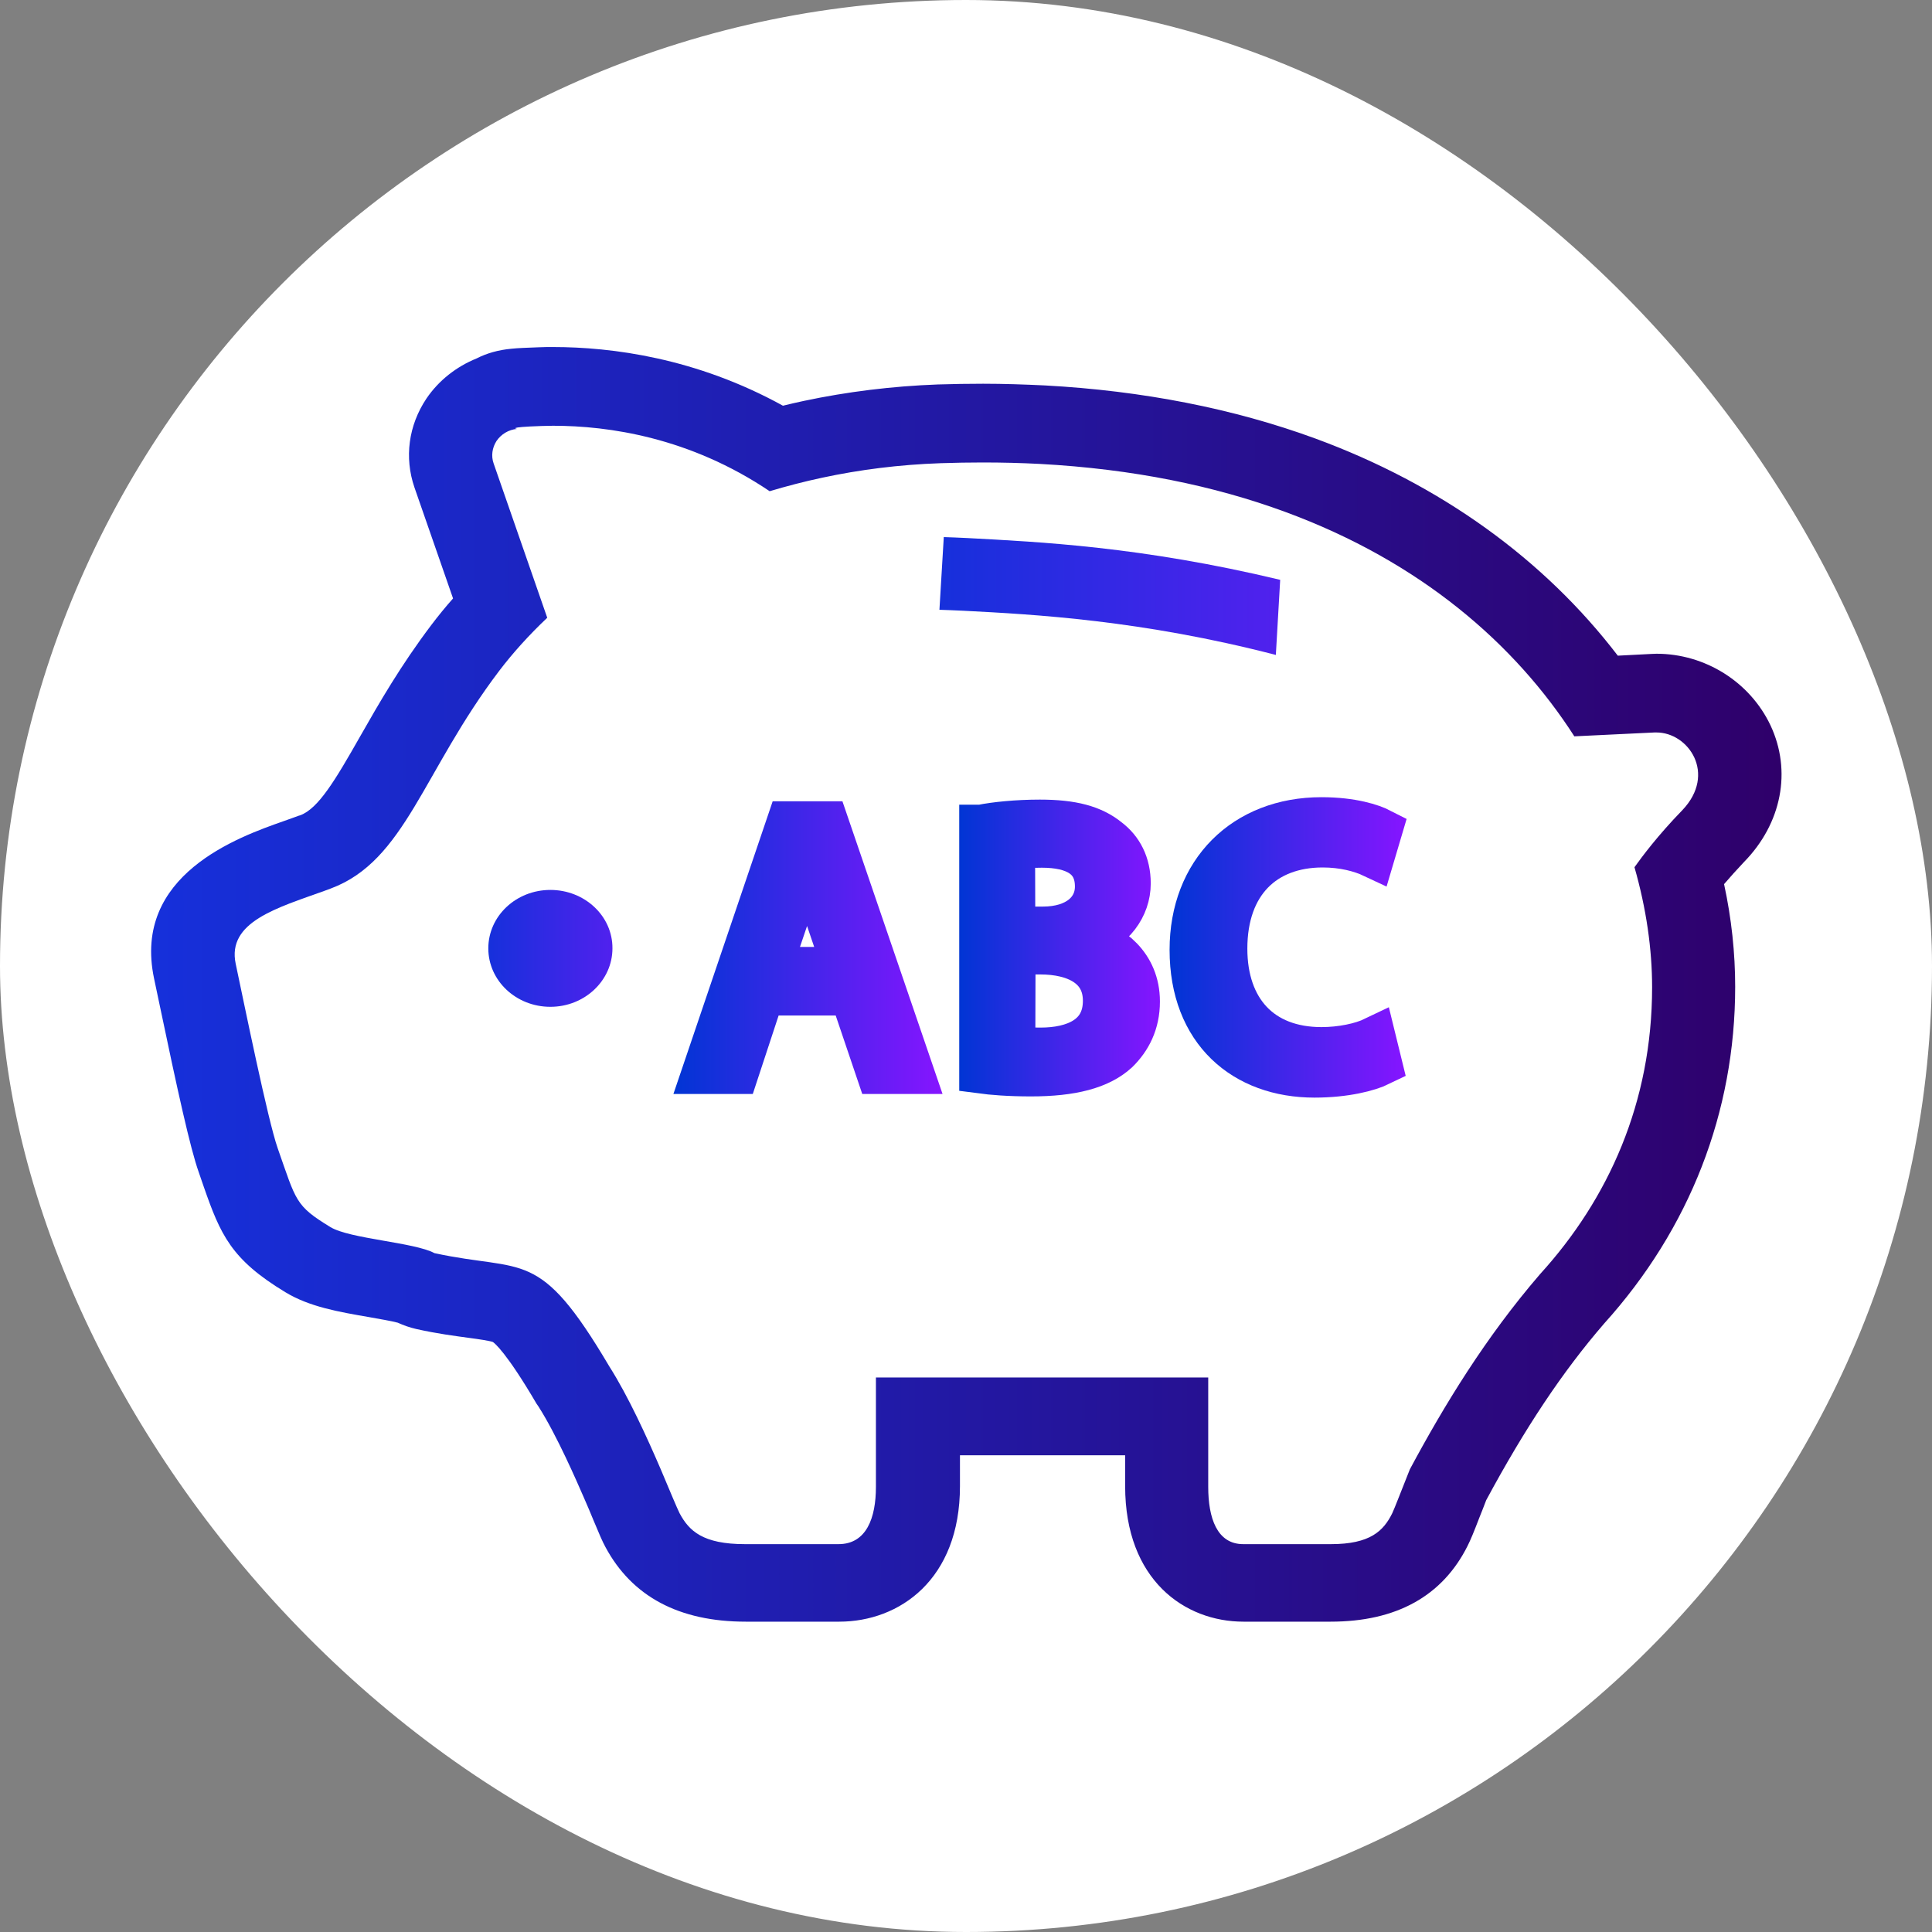 <svg xmlns="http://www.w3.org/2000/svg" width="800" height="800" viewBox="0 0 800 800" fill="none"><rect x="0" y="0" width="800" height="800" fill="#808080" stroke="none"/><rect width="800" height="800" rx="400" fill="white"></rect><path d="M733.1 300.299C724.6 282.399 706.1 270.699 685.9 270.699L683.5 270.799L669.9 271.499C639.3 231.499 596.4 200.599 544.7 181.599C510.9 169.199 473.2 161.799 432.7 159.599C424.3 159.199 415.7 158.899 407.1 158.899C400.9 158.899 394.7 158.999 388.3 159.199C369.4 159.899 350.8 162.199 332.9 165.999C330 166.599 327.1 167.299 324.2 167.999C288.3 148.199 253.3 143.699 229 143.699C227 143.699 225 143.699 223.1 143.799C218.1 143.999 214.5 144.099 211.8 144.399C206.3 144.899 201.5 146.299 197.4 148.399C189 151.799 181.7 157.499 176.6 164.999C169.1 176.199 167.4 189.499 171.6 201.799L187.6 247.799C184.4 251.399 181.4 255.099 178.6 258.799C165.9 275.599 157 291.099 149.2 304.799C138.7 323.299 131.8 334.799 124.3 337.599L123.6 337.799L121.7 338.499L117.5 339.999C98.7 346.599 54.7 362.199 63.8 405.199L65.8 414.699C73.6 451.999 78.8 475.599 82.3 485.399L84.3 491.199C91.3 511.299 95.7 521.499 118.2 535.099C128.1 541.099 140.1 543.199 152.9 545.399C156.7 546.099 162.2 546.999 164.7 547.699C167.1 548.799 169.7 549.699 172.3 550.299C181.2 552.299 188.5 553.199 194.3 553.999C198.1 554.499 202.8 555.199 204.1 555.699C204.7 556.099 209.6 559.799 222.2 581.299L222.9 582.299C230.6 594.299 239 613.799 241.8 620.199C243.3 623.599 244.6 626.699 245.7 629.399C248.2 635.399 249.4 638.199 250.7 640.599C261.7 661.099 281.2 671.499 308.8 671.499H347.5C372.4 671.499 397.5 654.099 397.5 615.399V608.099V602.599H465.9V608.099V615.399C465.9 654.199 490.5 671.499 514.9 671.499H551C578.2 671.499 597.3 660.899 607.7 640.099C609 637.499 610.2 634.599 612.7 628.099C613.5 625.999 614.5 623.699 615.4 621.199C631.5 591.299 647 567.999 664.2 548.099C699.7 508.799 718.5 460.499 718.5 408.599C718.5 394.699 717 380.399 713.9 366.099C716.2 363.399 719 360.299 722.1 356.999C737.8 340.999 742 319.199 733.1 300.299ZM696.6 335.499C686.3 346.099 679.8 354.899 676.8 359.099C681.7 376.199 684.1 392.999 684.1 408.799C684.1 456.499 666 496.499 637.7 527.599C615.1 553.799 597.9 582.099 583.8 608.399C580.2 617.399 577.5 624.499 576.5 626.599C572.9 633.899 567.4 639.399 551.1 639.399C534.8 639.399 525.7 639.399 514.8 639.399C503.9 639.399 500.3 628.499 500.3 615.699C500.3 613.699 500.3 611.199 500.3 608.399V570.399H362.7V608.399C362.7 611.199 362.7 613.699 362.7 615.699C362.7 628.499 358.8 639.399 347.2 639.399C335.6 639.399 325.9 639.399 308.5 639.399C291 639.399 285.3 633.899 281.4 626.599C280.3 624.399 277.4 617.399 273.6 608.399C268 595.399 260.2 578.199 252.3 565.799C223 516.199 217.3 526.999 179.9 518.899C171.6 514.399 144.8 512.999 136.8 508.099C122.2 499.199 122.7 497.399 115 475.499C110.9 463.899 101 415.099 97.6 399.099C93.9 381.699 114.9 375.899 134.3 368.899L137 367.899C167.8 356.399 175 319.599 206.7 277.799C212.4 270.299 219.1 262.899 226.6 255.799L204.4 191.899C203.3 188.799 203.8 185.399 205.6 182.599C207.5 179.799 210.6 177.899 214.1 177.599C214.1 177.599 209.3 176.899 224.2 176.399C225.7 176.399 227.3 176.299 229 176.299C252 176.299 285.6 181.099 318.7 203.399C325.7 201.299 333 199.399 340.5 197.799C355.9 194.499 372.2 192.399 389.5 191.799C395.4 191.599 401.3 191.499 407 191.499C415.1 191.499 422.9 191.699 430.6 192.099C469.3 194.199 502.9 201.199 532 211.899C588.4 232.599 627.5 266.899 651.9 304.899C670 303.999 672.7 303.899 685.1 303.299H685.8C699.1 303.199 711 320.399 696.6 335.499Z" fill="url(#paint0_linear_693_165)"></path><path d="M227.9 368.5C213.7 368.5 202.2 379.3 202.2 392.7C202.2 406.1 213.7 416.9 227.9 416.9C242.1 416.9 253.6 406 253.6 392.7C253.7 379.3 242.1 368.5 227.9 368.5Z" fill="url(#paint1_linear_693_165)"></path><path d="M390.8 222.398L389 252.498C391.8 252.598 395 252.698 398.9 252.898C428.1 254.398 472.8 256.798 528.3 271.198L530.1 240.098C472.5 226.298 430.2 224.398 400.6 222.798C396.9 222.598 393.6 222.498 390.8 222.398Z" fill="url(#paint2_linear_693_165)"></path><path d="M315.9 411.499L305.2 443.999H291.4L326.4 340.799H342.4L377.7 443.999H363.5L352.5 411.499H315.9ZM349.7 401.099L339.6 371.399C337.3 364.699 335.7 358.599 334.3 352.599H334C332.5 358.699 330.8 364.999 328.8 371.299L318.7 401.099H349.7Z" fill="white" stroke="url(#paint3_linear_693_165)" stroke-width="18" stroke-miterlimit="10"></path><path d="M406.3 342.2C412.1 341 421.3 340.1 430.6 340.1C444 340.1 452.5 342.4 458.9 347.6C464.2 351.6 467.5 357.7 467.5 365.8C467.5 375.7 460.9 384.5 450 388.5V388.8C459.8 391.2 471.3 399.4 471.3 414.7C471.3 423.6 467.8 430.3 462.6 435.4C455.4 442 443.8 445 426.9 445C417.7 445 410.7 444.4 406.2 443.8V342.2H406.3ZM419.7 384.4H431.8C445.9 384.4 454.1 377 454.1 367.1C454.1 355 444.9 350.3 431.4 350.3C425.3 350.3 421.8 350.7 419.6 351.2L419.7 384.4ZM419.7 433.9C422.3 434.3 426.1 434.5 430.9 434.5C444.7 434.5 457.4 429.4 457.4 414.4C457.4 400.3 445.3 394.5 430.8 394.5H419.8L419.7 433.9Z" fill="white" stroke="url(#paint4_linear_693_165)" stroke-width="18" stroke-miterlimit="10"></path><path d="M571.6 440.6C566.7 443 556.9 445.5 544.3 445.5C515.2 445.5 493.3 427.1 493.3 393.3C493.3 361 515.2 339.1 547.2 339.1C560 339.1 568.2 341.9 571.7 343.7L568.5 354.5C563.4 352.1 556.2 350.2 547.7 350.2C523.5 350.2 507.5 365.7 507.5 392.8C507.5 418.1 522.1 434.3 547.2 434.3C555.3 434.3 563.6 432.6 569 430L571.6 440.6Z" fill="white" stroke="url(#paint5_linear_693_165)" stroke-width="18" stroke-miterlimit="10"></path><defs><linearGradient id="paint0_linear_693_165" x1="62.48" y1="407.799" x2="737.681" y2="407.799" gradientUnits="userSpaceOnUse"><stop stop-color="#1630DB"></stop><stop offset="1" stop-color="#2F006A"></stop></linearGradient><linearGradient id="paint1_linear_693_165" x1="202.194" y1="392.698" x2="253.668" y2="392.698" gradientUnits="userSpaceOnUse"><stop stop-color="#1630DB"></stop><stop offset="1" stop-color="#5121EE"></stop></linearGradient><linearGradient id="paint2_linear_693_165" x1="389.003" y1="246.823" x2="530.171" y2="246.823" gradientUnits="userSpaceOnUse"><stop stop-color="#1630DB"></stop><stop offset="1" stop-color="#5121EE"></stop></linearGradient><linearGradient id="paint3_linear_693_165" x1="278.815" y1="392.322" x2="390.359" y2="392.322" gradientUnits="userSpaceOnUse"><stop offset="2.13112e-08" stop-color="#0035D4"></stop><stop offset="0.991" stop-color="#8515FF"></stop></linearGradient><linearGradient id="paint4_linear_693_165" x1="397.331" y1="392.515" x2="480.414" y2="392.515" gradientUnits="userSpaceOnUse"><stop offset="2.13112e-08" stop-color="#0035D4"></stop><stop offset="0.991" stop-color="#8515FF"></stop></linearGradient><linearGradient id="paint5_linear_693_165" x1="484.365" y1="392.29" x2="582.522" y2="392.29" gradientUnits="userSpaceOnUse"><stop offset="2.13112e-08" stop-color="#0035D4"></stop><stop offset="0.991" stop-color="#8515FF"></stop></linearGradient></defs></svg>